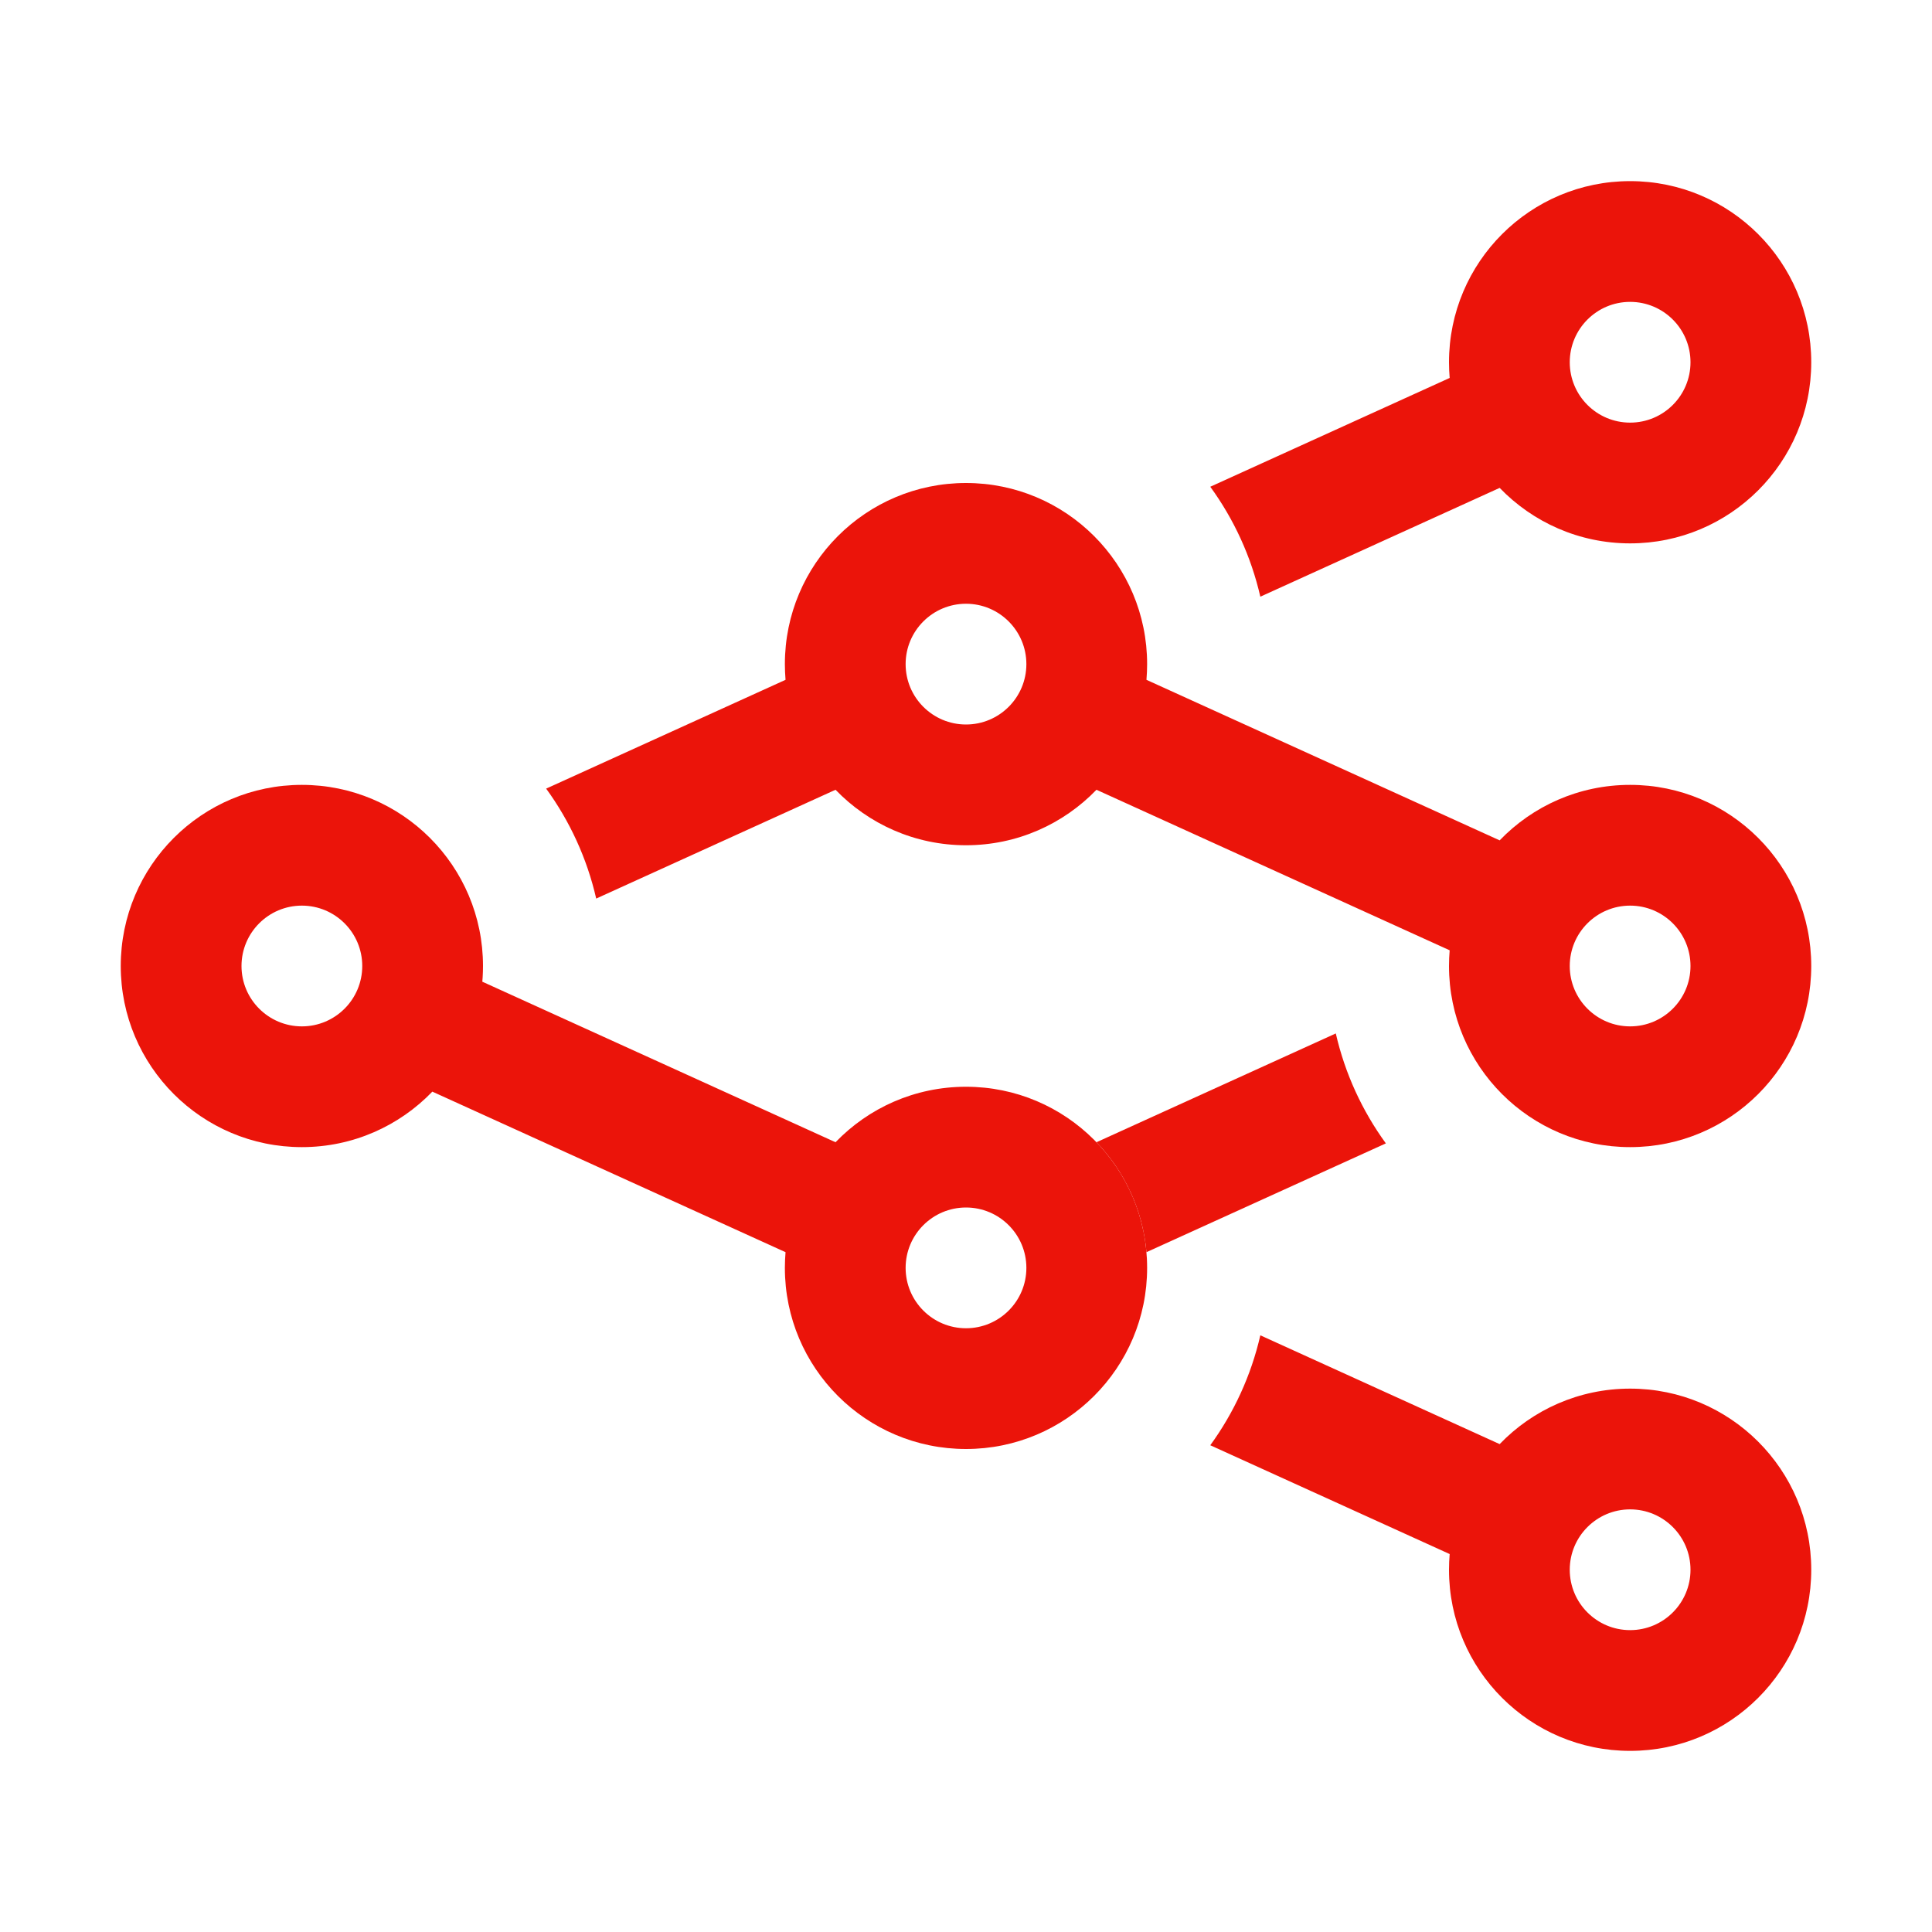 <svg width="32" height="32" viewBox="0 0 32 32" fill="none" xmlns="http://www.w3.org/2000/svg">
<path fill-rule="evenodd" clip-rule="evenodd" d="M27 9C28.657 9 30 7.657 30 6C30 4.343 28.657 3 27 3C25.343 3 24 4.343 24 6C24 6.088 24.004 6.174 24.011 6.26L20.046 8.062C20.436 8.598 20.722 9.215 20.875 9.883L24.839 8.081C25.385 8.647 26.151 9 27 9ZM27 7C27.552 7 28 6.552 28 6C28 5.448 27.552 5 27 5C26.448 5 26 5.448 26 6C26 6.552 26.448 7 27 7Z" fill="#EB140A"/>
<path fill-rule="evenodd" clip-rule="evenodd" d="M18.989 11.26C18.996 11.174 19 11.088 19 11C19 9.343 17.657 8 16 8C14.343 8 13 9.343 13 11C13 11.088 13.004 11.174 13.011 11.26L9.046 13.062C9.436 13.598 9.722 14.215 9.875 14.883L13.839 13.081C14.385 13.647 15.151 14 16 14C16.849 14 17.615 13.647 18.161 13.081L24.011 15.74C24.004 15.825 24 15.912 24 16C24 17.657 25.343 19 27 19C28.657 19 30 17.657 30 16C30 14.343 28.657 13 27 13C26.151 13 25.385 13.352 24.839 13.919L18.989 11.26ZM16 12C16.552 12 17 11.552 17 11C17 10.448 16.552 10 16 10C15.448 10 15 10.448 15 11C15 11.552 15.448 12 16 12ZM27 17C27.552 17 28 16.552 28 16C28 15.448 27.552 15 27 15C26.448 15 26 15.448 26 16C26 16.552 26.448 17 27 17Z" fill="#EB140A"/>
<path fill-rule="evenodd" clip-rule="evenodd" d="M7.978 16.369C7.992 16.248 8 16.125 8 16C8 14.343 6.657 13 5 13C3.343 13 2 14.343 2 16C2 17.657 3.343 19 5 19C5.849 19 6.615 18.647 7.161 18.081L13.011 20.74C13.004 20.826 13 20.912 13 21C13 22.657 14.343 24 16 24C17.657 24 19 22.657 19 21C19 19.343 17.657 18 16 18C15.151 18 14.385 18.352 13.839 18.919L7.989 16.26C7.986 16.297 7.982 16.333 7.978 16.369ZM5 17C5.552 17 6 16.552 6 16C6 15.448 5.552 15 5 15C4.448 15 4 15.448 4 16C4 16.552 4.448 17 5 17ZM17 21C17 21.552 16.552 22 16 22C15.448 22 15 21.552 15 21C15 20.448 15.448 20 16 20C16.552 20 17 20.448 17 21Z" fill="#EB140A"/>
<path fill-rule="evenodd" clip-rule="evenodd" d="M20.875 22.117C20.722 22.785 20.436 23.401 20.046 23.938L24.011 25.74C24.004 25.826 24 25.912 24 26C24 27.657 25.343 29 27 29C28.657 29 30 27.657 30 26C30 24.343 28.657 23 27 23C26.151 23 25.385 23.352 24.839 23.919L20.875 22.117ZM27 27C27.552 27 28 26.552 28 26C28 25.448 27.552 25 27 25C26.448 25 26 25.448 26 26C26 26.552 26.448 27 27 27Z" fill="#EB140A"/>
<path d="M18.161 18.919L22.125 17.117C22.278 17.785 22.564 18.401 22.954 18.938L18.989 20.74C18.928 20.035 18.624 19.4 18.161 18.919Z" fill="#EB140A"/>
</svg>
